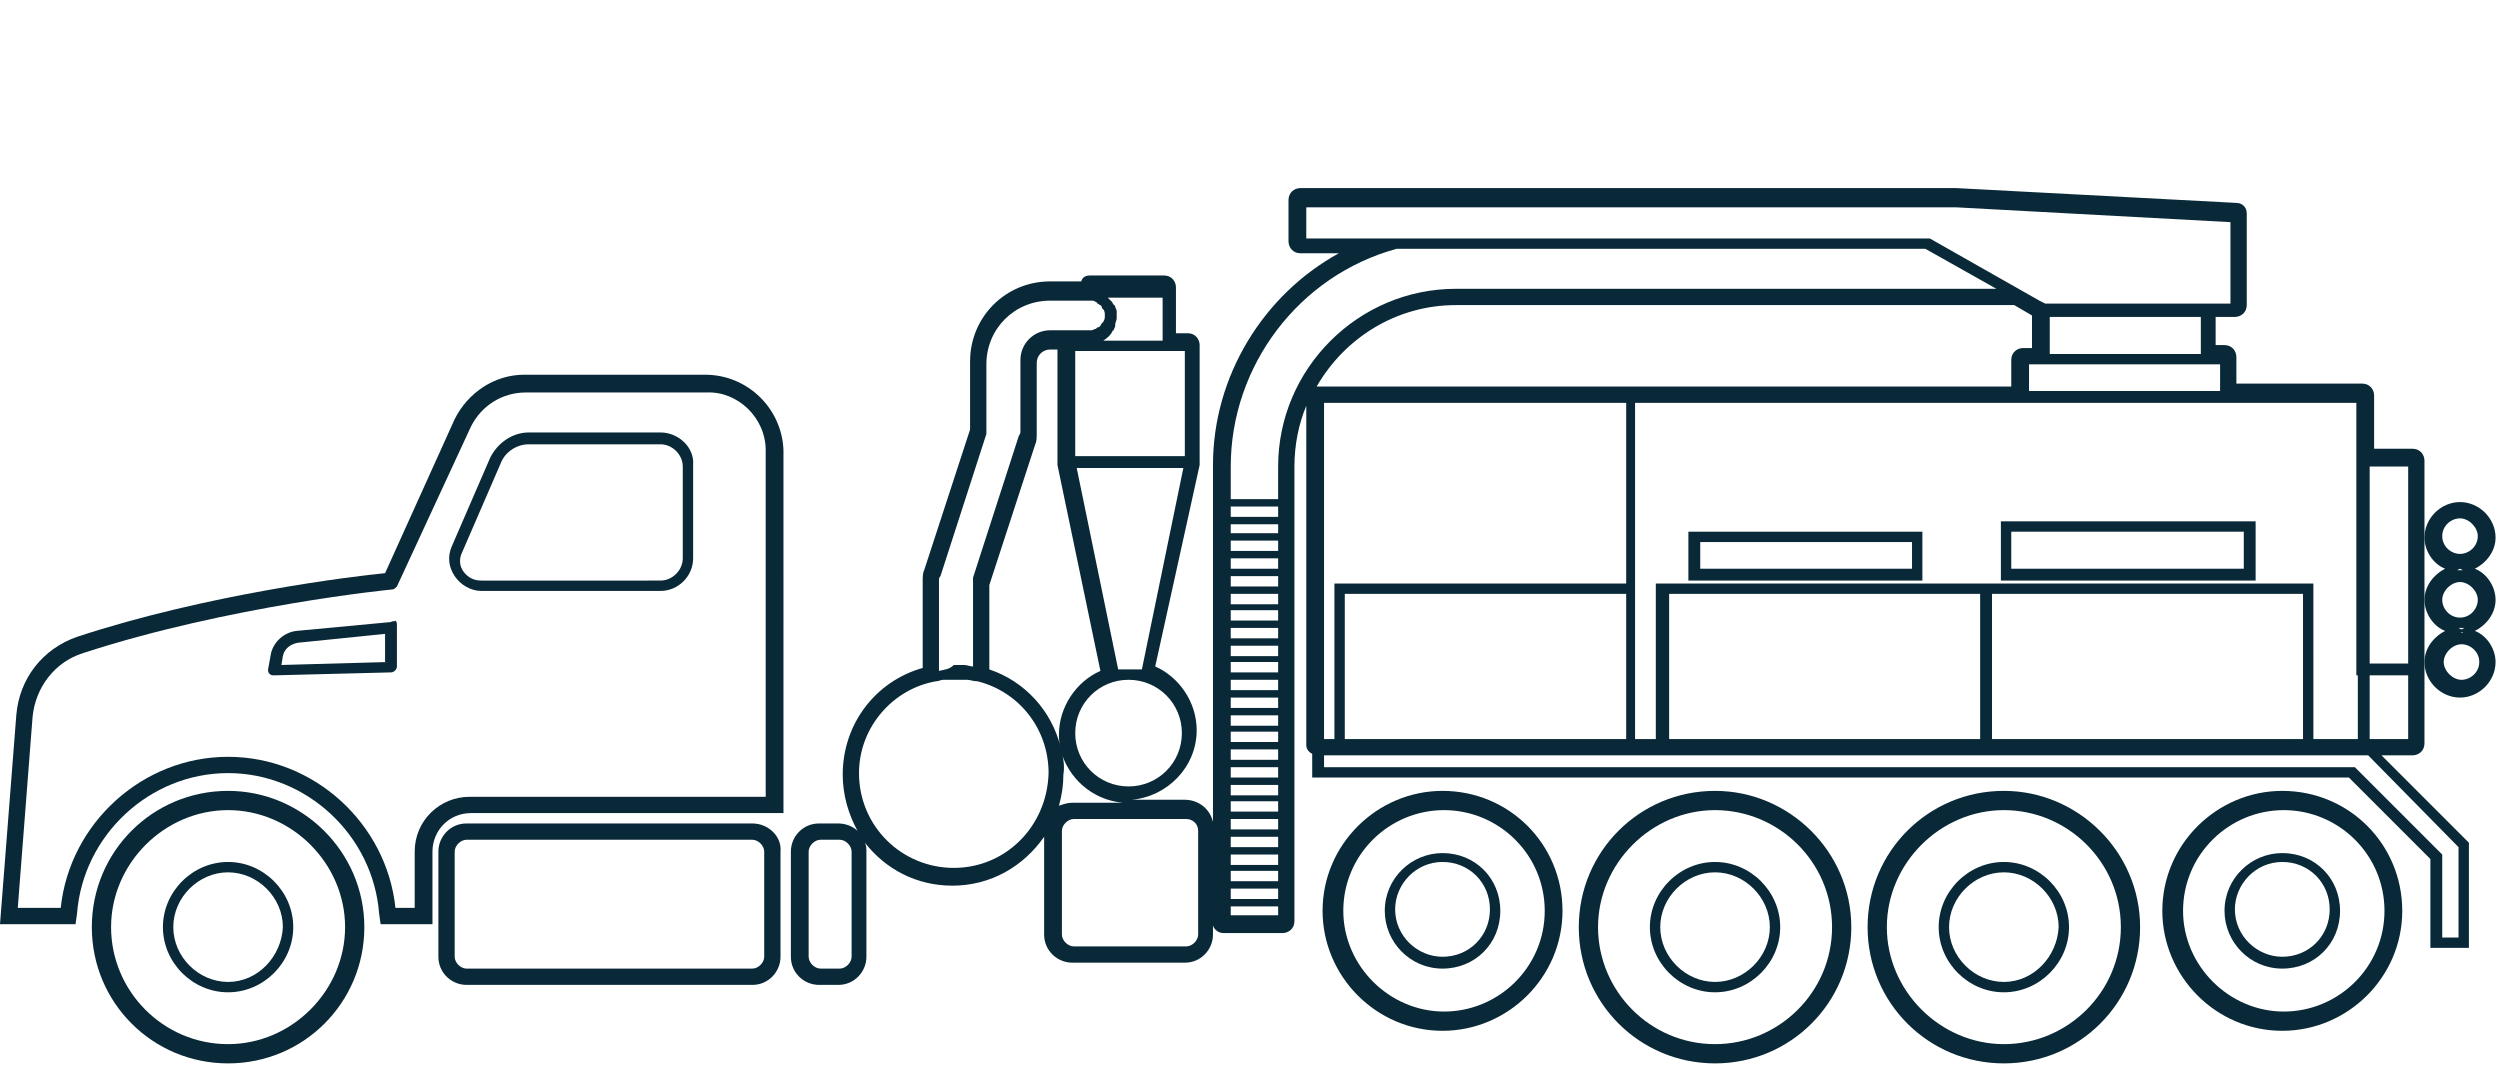<?xml version="1.0" encoding="utf-8"?>
<!-- Generator: Adobe Illustrator 26.5.0, SVG Export Plug-In . SVG Version: 6.00 Build 0)  -->
<svg version="1.1" id="Layer_1" xmlns="http://www.w3.org/2000/svg" xmlns:xlink="http://www.w3.org/1999/xlink" x="0px" y="0px"
	 viewBox="0 0 168.8 72" style="enable-background:new 0 0 168.8 72;" xml:space="preserve">
<style type="text/css">
	.st0{fill:#092938;}
</style>
<g>
	<path class="st0" d="M44.6,29.2h-8.9c-1.1,0-2.1,0.7-2.6,1.7l-2.6,6c-0.3,0.7-0.2,1.4,0.2,2c0.4,0.6,1.1,1,1.8,1h12.1
		c1.2,0,2.2-1,2.2-2.2v-6.3C46.9,30.2,45.8,29.2,44.6,29.2z M46.1,37.7c0,0.8-0.7,1.5-1.5,1.5H32.5c-0.5,0-0.9-0.2-1.2-0.6
		c-0.3-0.4-0.3-0.9-0.1-1.3l2.6-6c0.3-0.8,1.1-1.3,1.9-1.3h8.9c0.8,0,1.5,0.7,1.5,1.5V37.7z"/>
	<path class="st0" d="M15.4,58.2c-2.4,0-4.4,2-4.4,4.4c0,2.4,2,4.4,4.4,4.4c2.4,0,4.4-2,4.4-4.4C19.8,60.2,17.8,58.2,15.4,58.2z
		 M15.4,66.3c-2,0-3.7-1.7-3.7-3.7s1.7-3.7,3.7-3.7s3.7,1.7,3.7,3.7C19,64.6,17.4,66.3,15.4,66.3z"/>
	<path class="st0" d="M26.4,42L20,42.6c-0.8,0.1-1.5,0.7-1.7,1.5l-0.2,1.1c0,0.1,0,0.2,0.1,0.3c0.1,0.1,0.2,0.1,0.3,0.1l7.9-0.2
		c0.2,0,0.4-0.2,0.4-0.4v-2.8c0-0.1,0-0.2-0.1-0.3C26.6,42,26.5,41.9,26.4,42z M19,44.9l0.1-0.6c0.1-0.5,0.5-0.8,1-0.9l5.9-0.6v1.9
		h0.1L19,44.9z"/>
	<path class="st0" d="M47.6,25.3H35.4c-2,0-3.8,1.2-4.7,3L26,38.7c-2.1,0.2-12,1.4-20.8,4.3c-2.3,0.8-3.9,2.8-4.1,5.3L0,62.4h5.1
		l0.1-0.7c0.4-5.3,4.9-9.5,10.2-9.5c5.3,0,9.8,4.2,10.2,9.5l0.1,0.7h3.5v-4.9c0-1.4,1.1-2.6,2.6-2.6h21.1V30.4
		C52.8,27.6,50.5,25.3,47.6,25.3z M51.7,53.8h-20c-2,0-3.7,1.6-3.7,3.7v3.8h-1.3c-0.6-5.7-5.5-10.2-11.3-10.2
		c-5.8,0-10.7,4.5-11.3,10.2H1.2l1-12.9c0.2-2,1.5-3.7,3.4-4.3c9.8-3.2,20.8-4.3,20.9-4.3s0.2-0.1,0.3-0.2l5-10.8
		c0.7-1.4,2.1-2.3,3.7-2.3h12.2c2.1-0.1,4,1.7,4,3.9V53.8z"/>
	<path class="st0" d="M50.8,55.6H31.5c-1.1,0-1.9,0.9-1.9,1.9v7.1c0,1.1,0.9,1.9,1.9,1.9h19.3c1.1,0,1.9-0.9,1.9-1.9v-7.1
		C52.8,56.5,51.9,55.6,50.8,55.6z M51.6,64.6c0,0.4-0.4,0.8-0.8,0.8H31.5c-0.4,0-0.8-0.4-0.8-0.8v-7.1c0-0.4,0.4-0.8,0.8-0.8h19.3
		c0.4,0,0.8,0.4,0.8,0.8V64.6z"/>
	<path class="st0" d="M15.4,53.4c-5.1,0-9.2,4.1-9.2,9.2c0,5.1,4.1,9.2,9.2,9.2c5.1,0,9.2-4.1,9.2-9.2
		C24.6,57.5,20.4,53.4,15.4,53.4z M15.4,70.5c-4.4,0-7.9-3.6-7.9-7.9c0-4.3,3.6-7.9,7.9-7.9c4.3,0,7.9,3.6,7.9,7.9
		C23.3,66.9,19.7,70.5,15.4,70.5z"/>
	<path class="st0" d="M135.3,58.2c-2.4,0-4.4,2-4.4,4.4c0,2.4,2,4.4,4.4,4.4c2.4,0,4.4-2,4.4-4.4C139.7,60.2,137.7,58.2,135.3,58.2z
		 M135.3,66.3c-2,0-3.7-1.7-3.7-3.7s1.7-3.7,3.7-3.7s3.7,1.7,3.7,3.7C138.9,64.6,137.3,66.3,135.3,66.3z"/>
	<path class="st0" d="M115.8,58.2c-2.4,0-4.4,2-4.4,4.4c0,2.4,2,4.4,4.4,4.4c2.4,0,4.4-2,4.4-4.4C120.2,60.2,118.2,58.2,115.8,58.2z
		 M115.8,66.3c-2,0-3.7-1.7-3.7-3.7s1.7-3.7,3.7-3.7s3.7,1.7,3.7,3.7S117.8,66.3,115.8,66.3z"/>
	<path class="st0" d="M135.3,53.4c-5.1,0-9.2,4.1-9.2,9.2c0,5.1,4.1,9.2,9.2,9.2c5.1,0,9.2-4.1,9.2-9.2
		C144.5,57.5,140.3,53.4,135.3,53.4z M135.3,70.5c-4.3,0-7.9-3.6-7.9-7.9c0-4.3,3.6-7.9,7.9-7.9c4.3,0,7.9,3.5,7.9,7.9
		C143.2,67,139.6,70.5,135.3,70.5z"/>
	<path class="st0" d="M115.8,53.4c-5.1,0-9.2,4.1-9.2,9.2c0,5.1,4.1,9.2,9.2,9.2c5.1,0,9.2-4.1,9.2-9.2
		C125,57.5,120.8,53.4,115.8,53.4z M115.8,70.5c-4.4,0-7.9-3.6-7.9-7.9c0-4.3,3.6-7.9,7.9-7.9s7.9,3.5,7.9,7.9
		C123.7,67,120.1,70.5,115.8,70.5z"/>
	<path class="st0" d="M97.4,57.6c-2.1,0-3.9,1.7-3.9,3.9c0,2.1,1.7,3.9,3.9,3.9c2.2,0,3.9-1.7,3.9-3.9S99.6,57.6,97.4,57.6z
		 M97.4,64.6c-1.7,0-3.2-1.4-3.2-3.2c0-1.7,1.4-3.2,3.2-3.2c1.8,0,3.2,1.4,3.2,3.2C100.6,63.2,99.2,64.6,97.4,64.6z"/>
	<path class="st0" d="M97.4,53.4c-4.4,0-8.1,3.6-8.1,8.1c0,4.4,3.6,8.1,8.1,8.1c4.4,0,8.1-3.6,8.1-8.1S101.9,53.4,97.4,53.4z
		 M97.5,68.3c-3.7,0-6.8-3.1-6.8-6.8c0-3.8,3.1-6.8,6.8-6.8s6.8,3,6.8,6.8S101.2,68.3,97.5,68.3z"/>
	<path class="st0" d="M154.1,57.6c-2.1,0-3.9,1.7-3.9,3.9c0,2.1,1.7,3.9,3.9,3.9c2.2,0,3.9-1.7,3.9-3.9S156.3,57.6,154.1,57.6z
		 M154.1,64.6c-1.7,0-3.2-1.4-3.2-3.2c0-1.7,1.4-3.2,3.2-3.2c1.8,0,3.2,1.4,3.2,3.2C157.3,63.2,155.9,64.6,154.1,64.6z"/>
	<path class="st0" d="M154.1,53.4c-4.4,0-8.1,3.6-8.1,8.1c0,4.4,3.6,8.1,8.1,8.1c4.4,0,8.1-3.6,8.1-8.1S158.6,53.4,154.1,53.4z
		 M154.2,68.3c-3.7,0-6.8-3.1-6.8-6.8c0-3.8,3.1-6.8,6.8-6.8s6.8,3,6.8,6.8S157.9,68.3,154.2,68.3z"/>
	<path class="st0" d="M114,39.2h15.8v-3.3H114V39.2z M114.8,36.6h14.3v1.8h-14.3V36.6z"/>
	<path class="st0" d="M135.1,39.2h17.2v-4h-17.2V39.2z M135.8,35.9h15.7v2.5h-15.7V35.9z"/>
	<path class="st0" d="M162.9,51c0.4,0,0.8-0.3,0.8-0.8V31.1c0-0.4-0.3-0.8-0.8-0.8h-2.6v-3.6c0-0.4-0.3-0.8-0.8-0.8H151v-1.8
		c0-0.4-0.3-0.8-0.8-0.8h-0.6v-1.9h1.3c0.4,0,0.8-0.3,0.8-0.8v-6.2c0-0.4-0.3-0.7-0.7-0.7l-18.9-1H87.8c-0.4,0-0.8,0.3-0.8,0.8v2.8
		c0,0.4,0.3,0.8,0.8,0.8h2.6c-5.1,2.8-8.5,8.3-8.5,14.3v24.1c-0.2-0.9-1-1.5-1.9-1.5h-3.6c2.4-0.2,4.4-2.2,4.4-4.7
		c0-1.9-1.2-3.6-2.8-4.3L81,31.4c0-0.1,0-0.1,0-0.2v-7.9c0-0.4-0.3-0.8-0.8-0.8h-0.8v-3.1c0-0.4-0.3-0.8-0.8-0.8h-5
		c-0.3,0-0.5,0.1-0.6,0.4h-2.1c-3,0-5.4,2.4-5.4,5.4V29l-3.1,9.5c-0.1,0.2-0.1,0.5-0.1,0.7v5.9c-3.2,0.9-5.4,3.8-5.4,7.2
		c0,1.4,0.4,2.7,1,3.8c-0.3-0.3-0.8-0.5-1.3-0.5h-1.3c-1.1,0-1.9,0.9-1.9,1.9v7.1c0,1.1,0.9,1.9,1.9,1.9h1.3c1.1,0,1.9-0.9,1.9-1.9
		v-7.1c0-0.2,0-0.4-0.1-0.6c1.4,1.8,3.5,2.9,5.9,2.9c2.6,0,4.8-1.3,6.2-3.3v6.6c0,1.1,0.9,1.9,1.9,1.9h7.6c1.1,0,1.9-0.9,1.9-1.9
		v-0.6c0.1,0.3,0.4,0.5,0.7,0.5h4c0.4,0,0.8-0.3,0.8-0.8V31.5c0-1.5,0.3-2.9,0.8-4.1v22.9c0,0.3,0.2,0.5,0.4,0.6v1.6h70l5.5,5.5v6
		h2.6v-7.1l-5.9-5.9H162.9z M57.5,64.6c0,0.4-0.4,0.8-0.8,0.8h-1.3c-0.4,0-0.8-0.4-0.8-0.8v-7.1c0-0.4,0.4-0.8,0.8-0.8h1.3
		c0.4,0,0.8,0.4,0.8,0.8V64.6z M71.6,50.4C71,48,69.2,46,66.8,45.2v-5.7l3.1-9.5c0.1-0.2,0.1-0.5,0.1-0.7v-4.8
		c0-0.5,0.4-0.9,0.9-0.9h0.5v7.6c0,0.1,0,0.1,0,0.2l2.9,13.9c-1.6,0.7-2.8,2.4-2.8,4.3C71.5,49.8,71.5,50.1,71.6,50.4z M64.4,58.6
		c-3.5,0-6.4-2.8-6.4-6.4c0-3.1,2.3-5.7,5.2-6.2c0.2,0,0.3-0.1,0.5-0.1c0.1,0,0.2,0,0.2,0c0.2,0,0.3,0,0.5,0c0.1,0,0.1,0,0.2,0
		c0.2,0,0.4,0,0.6,0c0,0,0.1,0,0.1,0c0.2,0,0.4,0.1,0.7,0.1c2.8,0.7,4.8,3.2,4.8,6.2C70.7,55.8,67.9,58.6,64.4,58.6z M63.4,45.3
		v-6.1c0-0.1,0-0.2,0.1-0.3l3.1-9.6l0-4.7c0-2.4,1.9-4.3,4.3-4.3h2.6l0,0c0.1,0,0.1,0,0.2,0c0.1,0,0.2,0,0.3,0.1
		c0.1,0,0.1,0.1,0.1,0.1c0.1,0,0.1,0.1,0.2,0.1c0.1,0.1,0.1,0.1,0.1,0.2c0,0,0.1,0.1,0.1,0.1c0.1,0.1,0.1,0.3,0.1,0.4
		c0,0.1,0,0.3-0.1,0.4c0,0.1-0.1,0.1-0.1,0.1c0,0.1-0.1,0.1-0.1,0.2c-0.1,0.1-0.1,0.1-0.2,0.1c0,0-0.1,0.1-0.1,0.1
		c-0.1,0-0.2,0.1-0.3,0.1c-0.1,0-0.1,0-0.2,0l0,0h-2.6c-1.1,0-2,0.9-2,2v4.8c0,0.1,0,0.2-0.1,0.3l-3.1,9.6l0,6
		c-0.2,0-0.4-0.1-0.6-0.1c-0.2,0-0.4,0-0.7,0C64.1,45.2,63.8,45.2,63.4,45.3C63.5,45.3,63.5,45.3,63.4,45.3z M79.9,30.8h-7.3v-7.1
		h0.8h5.8h0.8V30.8z M75.5,45.2l-2.8-13.6h7.2l-2.8,13.6H75.5z M74.5,23C74.5,23,74.5,23,74.5,23c0.3-0.2,0.5-0.4,0.6-0.6
		c0,0,0-0.1,0.1-0.1c0-0.1,0.1-0.2,0.1-0.3c0,0,0-0.1,0-0.1c0-0.1,0.1-0.3,0.1-0.4c0-0.1,0-0.3,0-0.4c0,0,0-0.1,0-0.1
		c0-0.1-0.1-0.2-0.1-0.3c0,0,0-0.1-0.1-0.1c0-0.1-0.1-0.1-0.1-0.2c0,0-0.1-0.1-0.1-0.1c-0.1-0.1-0.1-0.1-0.2-0.2c0,0,0,0,0,0h3.7V23
		H74.5z M76.2,45.9c2,0,3.6,1.6,3.6,3.6s-1.6,3.6-3.6,3.6s-3.6-1.6-3.6-3.6S74.2,45.9,76.2,45.9z M71.6,50.6L71.6,50.6
		c0.5,1.9,2.1,3.4,4.2,3.6h-3.4c-0.3,0-0.6,0.1-0.9,0.2c0.2-0.7,0.3-1.4,0.3-2.1C71.9,51.7,71.8,51.1,71.6,50.6z M80.9,63.1
		c0,0.4-0.4,0.8-0.8,0.8h-7.6c-0.4,0-0.8-0.4-0.8-0.8v-7c0-0.4,0.4-0.8,0.8-0.8h7.6c0.4,0,0.8,0.3,0.8,0.8V63.1z M88.2,16v-2l43.9,0
		l18.5,1v5.5h-12.5l-0.4-0.2h0l-7.4-4.2h-0.1H94.2H88.2z M160,45.6h2.6v4.3H160V45.6z M160,44.8V31.5h2.6v13.3H160z M159.2,45.6v4.3
		h-3V39.4h-21.8h-0.8h-21.8v10.5h-1.4V39.4V27.2h25.7h14.4h8.6v3.6V45.6z M133.7,49.9h-21v-9.8h21V49.9z M155.5,49.9h-21v-9.8h21
		V49.9z M109.8,49.9h-19v-9.8h19V49.9z M148.6,23.9h-10.2v-2.5h10.2V23.9z M137,26.4v-1.8h0.6h11.7h0.6v1.8H137z M98.3,20.6H136
		l1.2,0.7v2.2h-0.6c-0.4,0-0.8,0.3-0.8,0.8v1.8H89c0,0-0.1,0-0.1,0C90.8,22.8,94.3,20.6,98.3,20.6z M89.4,27.2h20.4v12.2H90.1v10.5
		h-0.7V27.2z M83.1,35.4h3.2V36h-3.2V35.4z M83.1,61.2h3.2v0.6h-3.2V61.2z M83.1,36.5h3.2v0.7h-3.2V36.5z M83.1,37.7h3.2v0.7h-3.2
		V37.7z M83.1,38.9h3.2v0.7h-3.2V38.9z M83.1,40.1h3.2v0.7h-3.2V40.1z M83.1,41.2h3.2v0.7h-3.2V41.2z M83.1,42.4h3.2v0.7h-3.2V42.4z
		 M83.1,43.6h3.2v0.7h-3.2V43.6z M83.1,44.7h3.2v0.7h-3.2V44.7z M83.1,45.9h3.2v0.7h-3.2V45.9z M83.1,47.1h3.2v0.7h-3.2V47.1z
		 M83.1,48.3h3.2v0.7h-3.2V48.3z M83.1,49.4h3.2v0.7h-3.2V49.4z M83.1,50.6h3.2v0.7h-3.2V50.6z M83.1,51.8h3.2v0.7h-3.2V51.8z
		 M83.1,53h3.2v0.7h-3.2V53z M83.1,54.1h3.2v0.7h-3.2V54.1z M83.1,55.3h3.2V56h-3.2V55.3z M83.1,56.5h3.2v0.7h-3.2V56.5z M83.1,57.7
		h3.2v0.7h-3.2V57.7z M83.1,58.8h3.2v0.7h-3.2V58.8z M83.1,60h3.2v0.7h-3.2V60z M86.3,34.9h-3.2v-0.7h3.2V34.9z M86.3,31.5v2.2h-3.2
		v-2.2c0-6.8,4.6-12.9,11.2-14.7H130l4.8,2.7H98.3C91.7,19.5,86.3,24.9,86.3,31.5z M166,57.2v6.1h-1.1v-5.6l-5.9-5.9H89.4V51h70.5
		L166,57.2z"/>
	<path class="st0" d="M168.5,40.5c0-0.9-0.6-1.8-1.4-2.1c0.8-0.4,1.4-1.2,1.4-2.1c0-1.3-1.1-2.4-2.4-2.4s-2.4,1.1-2.4,2.4
		c0,0.9,0.6,1.8,1.4,2.1c-0.8,0.4-1.4,1.2-1.4,2.1c0,0.9,0.6,1.8,1.4,2.1c-0.8,0.4-1.4,1.2-1.4,2.1c0,1.3,1.1,2.4,2.4,2.4
		s2.4-1.1,2.4-2.4c0-0.9-0.6-1.8-1.4-2.1C167.9,42.2,168.5,41.4,168.5,40.5z M167.4,44.7c0,0.7-0.6,1.2-1.2,1.2s-1.2-0.6-1.2-1.2
		s0.6-1.2,1.2-1.2S167.4,44,167.4,44.7z M166.1,42.7c-0.1,0-0.1,0-0.2,0L166.1,42.7l0.2,0C166.3,42.8,166.2,42.7,166.1,42.7z
		 M166,42.4c0.1,0,0.1,0,0.2,0s0.1,0,0.2,0l-0.2,0.1L166,42.4z M164.9,36.2c0-0.7,0.6-1.2,1.2-1.2s1.2,0.6,1.2,1.2
		c0,0.7-0.6,1.2-1.2,1.2S164.9,36.9,164.9,36.2z M166.1,38.2c0.1,0,0.1,0,0.2,0L166.1,38.2l-0.2,0C166,38.2,166.1,38.2,166.1,38.2z
		 M166.3,38.5c-0.1,0-0.1,0-0.2,0c-0.1,0-0.1,0-0.2,0l0.2-0.1L166.3,38.5z M166.1,41.7c-0.7,0-1.2-0.6-1.2-1.2s0.6-1.2,1.2-1.2
		s1.2,0.6,1.2,1.2S166.8,41.7,166.1,41.7z"/>
</g>
</svg>
